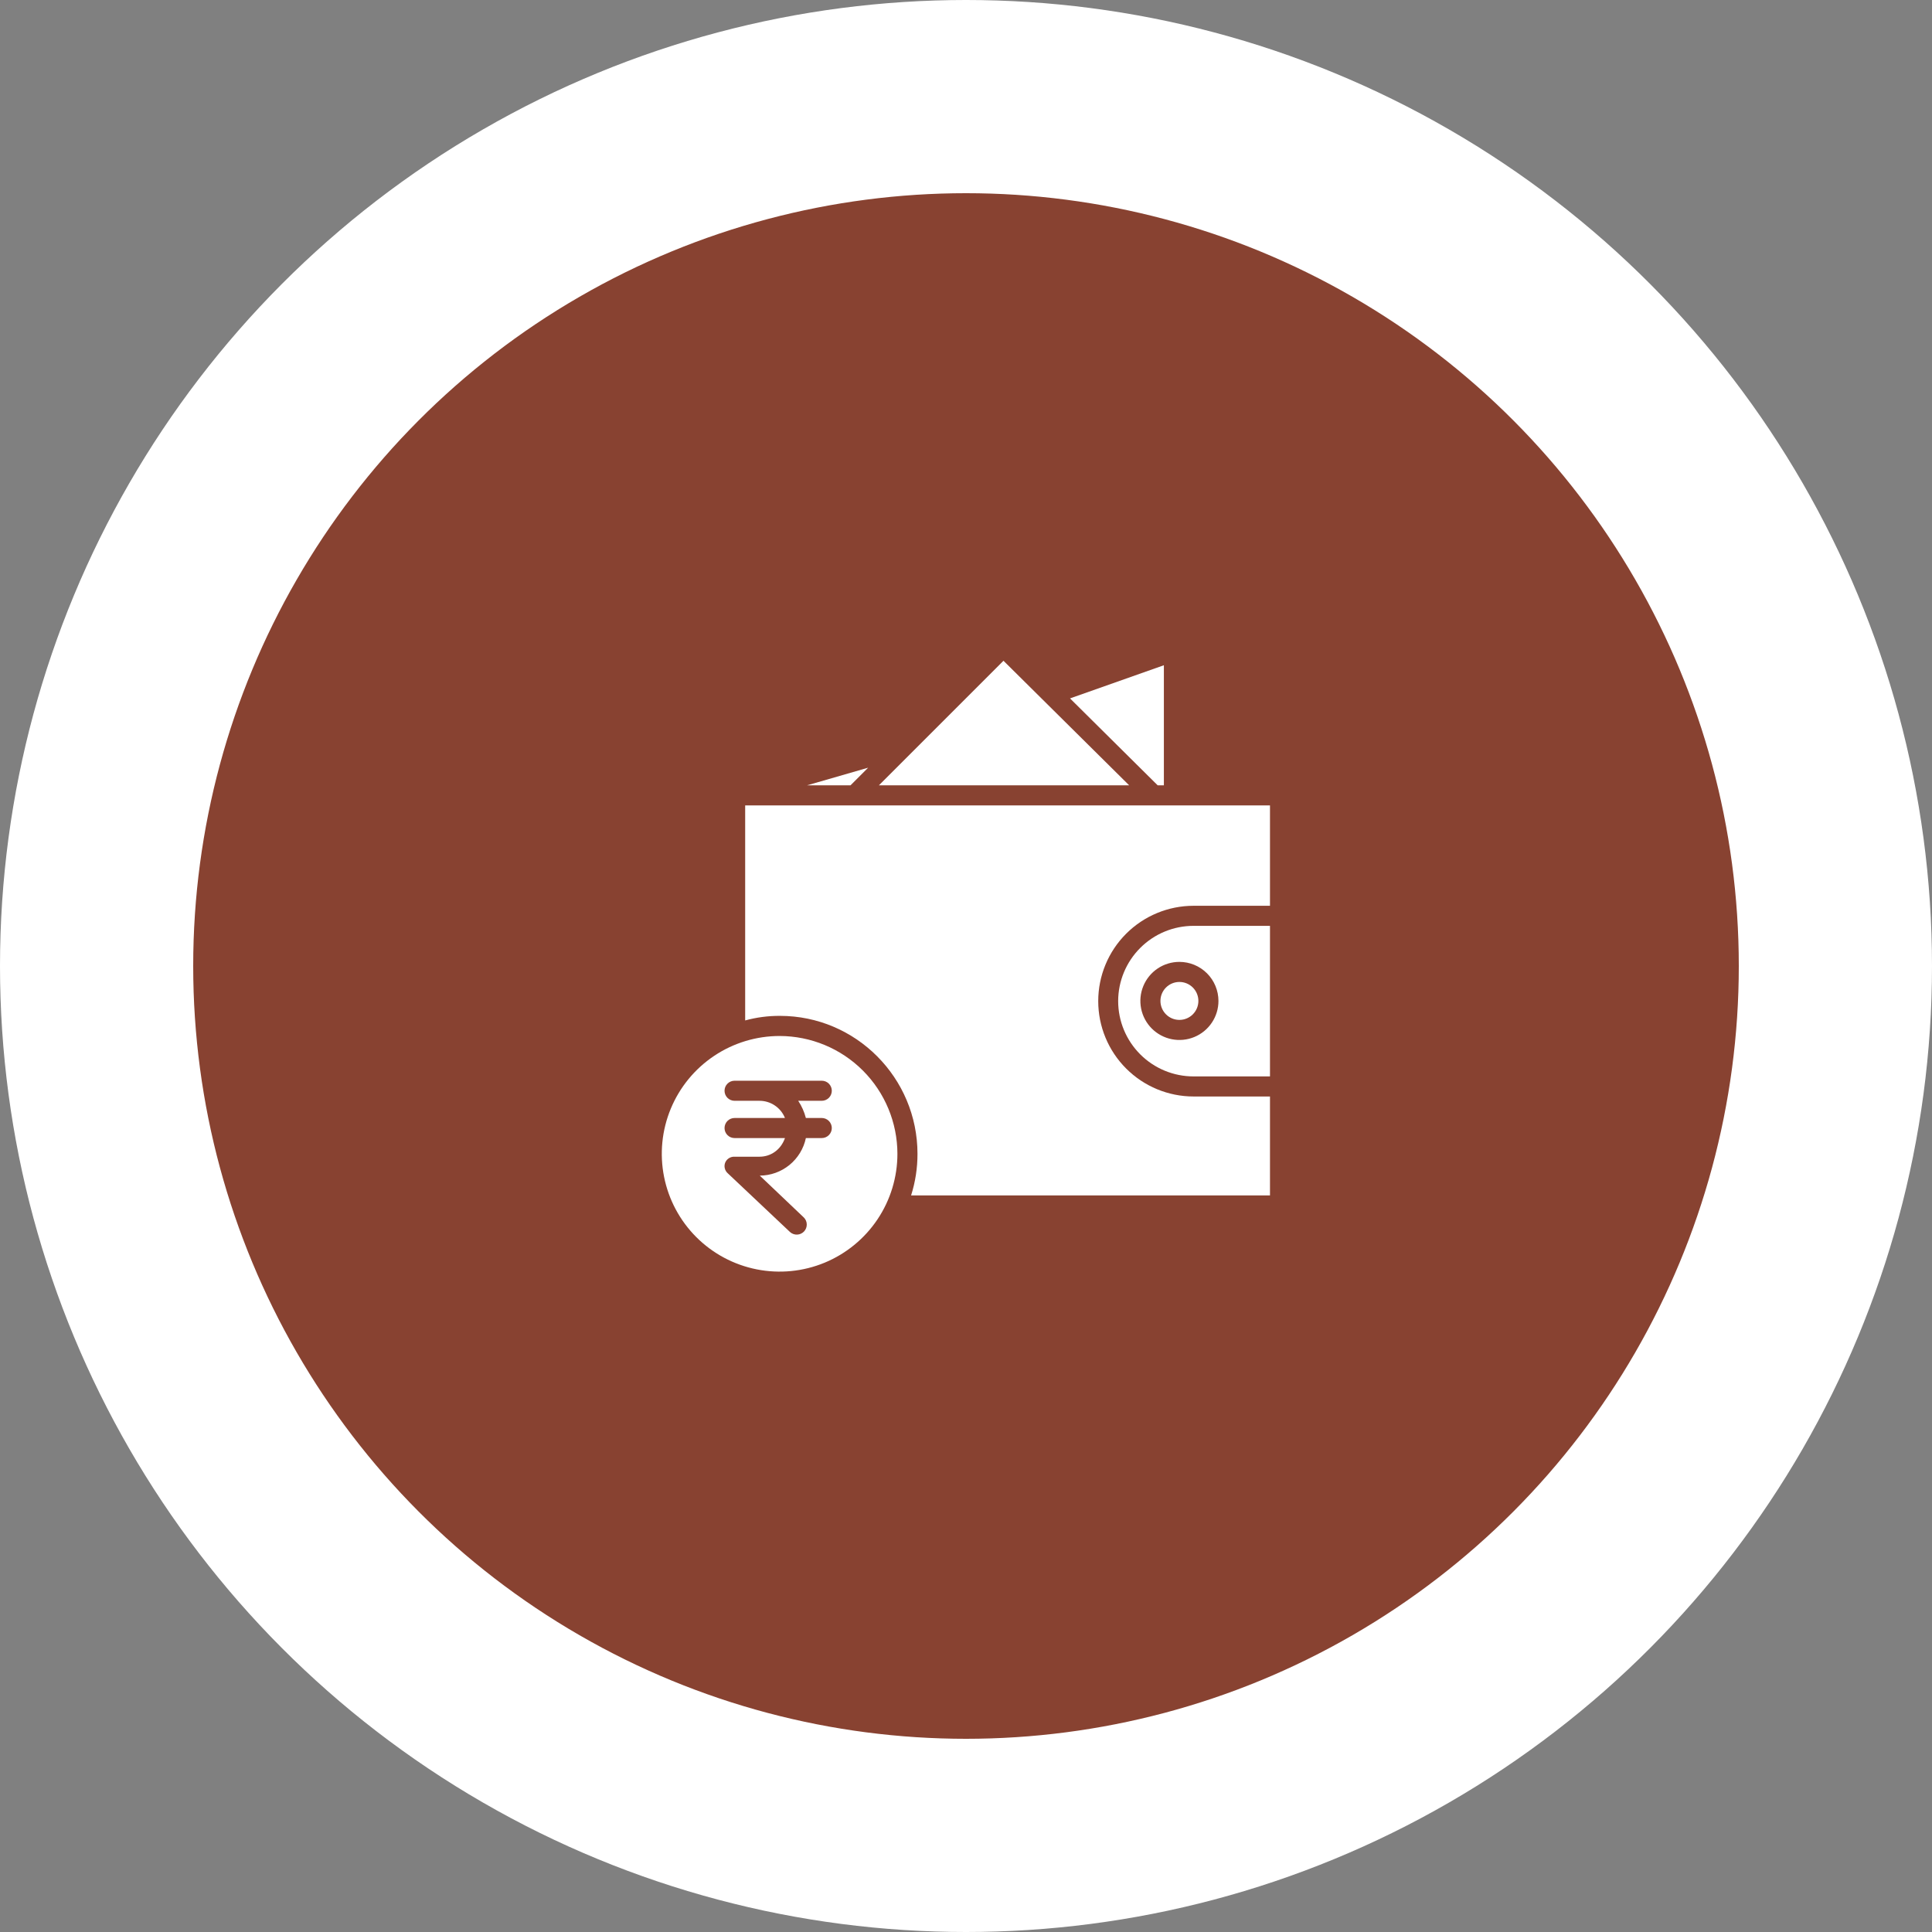 <svg width="100" height="100" viewBox="0 0 100 100" fill="none" xmlns="http://www.w3.org/2000/svg">
<rect x="0" y="0" width="100" height="100" fill="#808080" stroke="none"/>
<circle cx="50" cy="50" r="45" fill="#884231" stroke="white" stroke-width="10"/>
<path d="M44.935 39.736L41.775 40.648H44.022L44.935 39.736ZM51.94 34.201L45.492 40.648H58.445L51.94 34.201ZM60.242 40.648V34.433L55.384 36.149L59.921 40.648H60.242ZM40.352 53.623C39.146 53.623 37.967 53.981 36.965 54.651C35.962 55.321 35.18 56.273 34.719 57.387C34.257 58.502 34.136 59.728 34.372 60.911C34.607 62.093 35.188 63.18 36.041 64.033C36.893 64.885 37.98 65.466 39.163 65.701C40.346 65.937 41.572 65.816 42.686 65.355C43.8 64.893 44.752 64.111 45.422 63.109C46.093 62.106 46.45 60.927 46.45 59.721C46.448 58.104 45.805 56.554 44.662 55.411C43.519 54.268 41.969 53.625 40.352 53.623ZM41.712 57.867H42.534C42.672 57.867 42.804 57.922 42.901 58.019C42.999 58.117 43.054 58.249 43.054 58.387C43.054 58.525 42.999 58.657 42.901 58.754C42.804 58.852 42.672 58.906 42.534 58.906H41.712C41.596 59.454 41.296 59.945 40.862 60.299C40.428 60.652 39.887 60.847 39.327 60.85L41.605 63.016C41.702 63.111 41.757 63.24 41.758 63.376C41.761 63.511 41.71 63.642 41.617 63.741C41.523 63.839 41.395 63.898 41.26 63.903C41.125 63.908 40.992 63.861 40.892 63.77L37.664 60.724C37.589 60.656 37.536 60.567 37.514 60.468C37.491 60.369 37.499 60.266 37.538 60.172C37.578 60.079 37.646 59.999 37.732 59.946C37.819 59.892 37.919 59.866 38.021 59.871H39.313C39.91 59.871 40.422 59.5 40.63 58.906H38.021C37.883 58.906 37.751 58.852 37.654 58.754C37.556 58.657 37.502 58.525 37.502 58.387C37.502 58.249 37.556 58.117 37.654 58.019C37.751 57.922 37.883 57.867 38.021 57.867H40.629C40.524 57.604 40.342 57.379 40.107 57.221C39.873 57.062 39.596 56.977 39.313 56.977H38.021C37.883 56.977 37.751 56.922 37.654 56.825C37.556 56.727 37.502 56.595 37.502 56.457C37.502 56.319 37.556 56.187 37.654 56.09C37.751 55.992 37.883 55.938 38.021 55.938H42.534C42.672 55.938 42.804 55.992 42.902 56.09C42.999 56.187 43.054 56.319 43.054 56.457C43.054 56.595 42.999 56.727 42.902 56.825C42.804 56.922 42.672 56.977 42.534 56.977H41.316C41.496 57.25 41.63 57.551 41.712 57.867ZM57.876 51.818C57.877 52.853 58.289 53.844 59.021 54.575C59.753 55.306 60.746 55.716 61.78 55.715H65.734V47.922H61.78C60.746 47.921 59.753 48.331 59.021 49.062C58.289 49.793 57.877 50.784 57.876 51.818ZM63.067 51.808C63.067 52.208 62.949 52.598 62.726 52.931C62.504 53.263 62.189 53.522 61.819 53.675C61.45 53.828 61.044 53.868 60.652 53.79C60.26 53.712 59.9 53.52 59.617 53.237C59.334 52.954 59.142 52.594 59.064 52.202C58.986 51.81 59.026 51.404 59.179 51.035C59.332 50.665 59.591 50.349 59.923 50.127C60.255 49.905 60.646 49.787 61.046 49.787C61.582 49.787 62.096 50.001 62.474 50.379C62.853 50.758 63.066 51.272 63.067 51.808Z" fill="white"/>
<path d="M38.57 52.818C39.156 52.657 39.761 52.578 40.369 52.581C44.304 52.581 47.489 55.789 47.489 59.724C47.49 60.454 47.379 61.179 47.158 61.875H65.734V56.754H61.78C60.471 56.754 59.216 56.234 58.29 55.308C57.364 54.383 56.844 53.127 56.844 51.818C56.844 50.509 57.364 49.254 58.29 48.328C59.216 47.403 60.471 46.883 61.78 46.883H65.734V41.688H38.57V52.818Z" fill="white"/>
<path d="M61.046 52.79C61.588 52.79 62.028 52.35 62.028 51.808C62.028 51.266 61.588 50.826 61.046 50.826C60.504 50.826 60.064 51.266 60.064 51.808C60.064 52.35 60.504 52.79 61.046 52.79Z" fill="white"/>
</svg>
